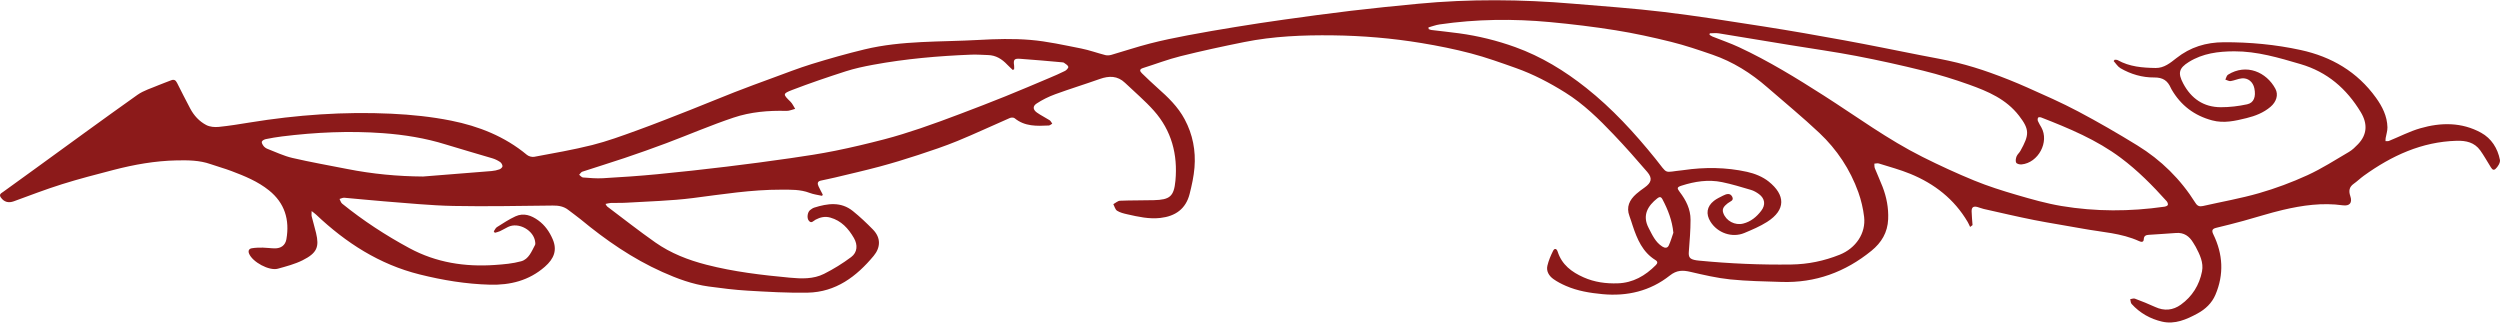 <?xml version="1.0" encoding="UTF-8"?> <svg xmlns="http://www.w3.org/2000/svg" width="590" height="77" viewBox="0 0 590 77" fill="none"> <path fill-rule="evenodd" clip-rule="evenodd" d="M394.915 54.93C394.634 52.019 393.63 49.481 392.338 47.03C391.995 46.377 391.623 46.408 391.091 46.832C388.956 48.536 387.485 50.758 389.078 53.801C389.933 55.432 390.657 57.141 392.302 58.188C392.92 58.581 393.52 58.593 393.83 57.927C394.278 56.969 394.561 55.932 394.915 54.93ZM99.849 41.658C105.238 41.23 110.628 40.812 116.017 40.367C116.647 40.316 117.288 40.178 117.882 39.962C118.181 39.854 118.588 39.483 118.588 39.232C118.588 38.893 118.321 38.434 118.03 38.236C117.476 37.861 116.848 37.556 116.208 37.363C112.547 36.255 108.859 35.236 105.208 34.097C100.375 32.588 95.408 31.797 90.389 31.428C82.421 30.845 74.466 31.214 66.539 32.198C65.274 32.354 64.013 32.57 62.763 32.825C62.399 32.9 61.904 33.14 61.796 33.429C61.699 33.692 61.981 34.171 62.207 34.466C62.431 34.75 62.769 34.996 63.108 35.125C65.058 35.879 66.975 36.803 68.995 37.273C73.308 38.276 77.674 39.038 82.02 39.896C87.902 41.057 93.835 41.619 99.849 41.658ZM239.336 16.326C239.233 16.391 239.132 16.457 239.03 16.522C238.586 16.096 238.121 15.692 237.697 15.245C236.463 13.937 235.033 13.044 233.181 12.994C231.867 12.958 230.551 12.845 229.24 12.897C221.458 13.202 213.707 13.874 206.04 15.29C203.867 15.69 201.687 16.157 199.588 16.832C195.345 18.198 191.119 19.631 186.958 21.229C184.672 22.107 184.762 22.257 186.549 23.999C187.02 24.458 187.294 25.123 187.661 25.692C186.973 25.86 186.28 26.19 185.599 26.172C181.354 26.052 177.127 26.412 173.126 27.754C167.765 29.55 162.552 31.797 157.256 33.79C153.991 35.018 150.699 36.177 147.397 37.293C144.088 38.41 140.747 39.421 137.432 40.516C137.134 40.615 136.928 40.993 136.679 41.242C136.978 41.466 137.267 41.861 137.581 41.885C139.154 42.005 140.741 42.152 142.309 42.06C146.587 41.814 150.865 41.527 155.131 41.116C160.594 40.595 166.05 39.984 171.498 39.328C176.535 38.723 181.566 38.049 186.587 37.327C190.12 36.82 193.653 36.279 197.15 35.573C201.01 34.793 204.846 33.877 208.659 32.885C211.525 32.139 214.359 31.247 217.168 30.301C220.366 29.223 223.531 28.042 226.691 26.849C230.234 25.512 233.766 24.148 237.278 22.731C240.721 21.345 244.135 19.883 247.555 18.44C248.833 17.9 250.115 17.357 251.353 16.731C251.706 16.553 252.191 15.993 252.122 15.758C252.009 15.38 251.498 15.106 251.125 14.83C250.989 14.726 250.769 14.713 250.584 14.697C247.29 14.411 243.997 14.096 240.7 13.873C239.339 13.78 239.134 14.11 239.328 15.458C239.369 15.741 239.336 16.037 239.336 16.326ZM403.51 7.857C403.488 7.974 403.466 8.091 403.443 8.207C403.676 8.348 403.893 8.525 404.143 8.627C406.231 9.466 408.371 10.188 410.407 11.138C417.401 14.396 423.964 18.431 430.462 22.582C438.156 27.498 445.534 32.941 453.724 37.038C457.714 39.033 461.774 40.911 465.9 42.6C469.155 43.933 472.529 45.001 475.909 45.989C479.402 47.006 482.925 48.019 486.504 48.617C494.565 49.961 502.673 49.941 510.768 48.785C511.073 48.742 511.5 48.6 511.602 48.379C511.7 48.164 511.535 47.713 511.342 47.497C508.015 43.785 504.517 40.255 500.515 37.261C494.79 32.978 488.277 30.281 481.695 27.712C481.485 27.632 481.062 27.643 480.992 27.761C480.868 27.972 480.853 28.337 480.95 28.569C481.167 29.087 481.478 29.567 481.755 30.06C483.682 33.486 481.051 38.434 477.071 38.807C476.649 38.847 475.96 38.673 475.814 38.383C475.62 38.001 475.734 37.365 475.908 36.914C476.092 36.437 476.552 36.079 476.808 35.621C478.947 31.798 479.003 30.573 476.496 27.319C473.454 23.373 469.133 21.558 464.707 19.971C461.183 18.705 457.585 17.605 453.952 16.703C448.709 15.4 443.426 14.231 438.12 13.212C432.995 12.228 427.818 11.513 422.667 10.668C416.995 9.737 411.326 8.783 405.65 7.872C404.953 7.76 404.225 7.857 403.51 7.857ZM337.111 6.469C337.129 6.601 337.151 6.736 337.171 6.869C337.374 6.94 337.572 7.05 337.781 7.075C339.981 7.344 342.188 7.565 344.383 7.866C348.898 8.487 353.316 9.573 357.597 11.118C363.726 13.33 369.232 16.689 374.335 20.738C380.482 25.614 385.744 31.349 390.669 37.444C393.833 41.361 392.385 40.636 397.178 40.164C397.215 40.162 397.253 40.156 397.289 40.149C402.323 39.415 407.36 39.463 412.319 40.559C414.103 40.953 415.985 41.707 417.399 42.835C421.335 45.977 421.54 49.511 417.02 52.377C415.354 53.435 413.498 54.217 411.669 54.984C408.787 56.193 405.339 54.991 403.671 52.317C402.537 50.502 402.796 48.734 404.483 47.403C405.124 46.899 405.891 46.549 406.624 46.175C407.394 45.783 408.298 45.456 408.802 46.424C409.291 47.363 408.261 47.542 407.749 47.967C407.051 48.547 406.303 49.139 406.681 50.234C407.341 52.15 409.464 53.26 411.406 52.761C413.21 52.3 414.544 51.188 415.647 49.751C416.723 48.354 416.54 46.861 415.121 45.811C414.554 45.394 413.909 45.018 413.24 44.82C410.976 44.15 408.708 43.455 406.4 42.981C403.158 42.314 399.96 42.813 396.839 43.816C395.754 44.164 395.726 44.409 396.417 45.308C397.896 47.235 398.971 49.372 398.969 51.837C398.969 54.361 398.758 56.886 398.563 59.406C398.474 60.588 398.723 61.08 399.889 61.346C400.253 61.431 400.629 61.475 401.004 61.51C408.233 62.21 415.478 62.527 422.746 62.423C426.706 62.367 430.491 61.581 434.158 60.115C437.986 58.583 440.382 55.044 439.932 51.186C439.7 49.215 439.233 47.228 438.565 45.361C436.634 39.978 433.519 35.288 429.393 31.393C425.423 27.648 421.188 24.186 417.071 20.597C413.23 17.248 408.979 14.575 404.16 12.915C400.936 11.804 397.696 10.701 394.391 9.881C390.058 8.805 385.681 7.847 381.275 7.141C376.158 6.32 371.001 5.701 365.84 5.217C357.128 4.401 348.414 4.498 339.738 5.764C338.847 5.894 337.986 6.228 337.111 6.469ZM116.531 54.605C116.776 54.264 116.948 53.807 117.275 53.6C118.706 52.702 120.124 51.755 121.65 51.055C123.593 50.166 125.403 50.832 127.039 52.016C128.608 53.151 129.688 54.715 130.437 56.461C131.529 59.009 130.79 61.029 128.571 62.964C124.821 66.231 120.424 67.311 115.611 67.185C109.99 67.038 104.495 66.129 99.031 64.766C89.526 62.398 81.642 57.305 74.611 50.663C74.358 50.424 74.069 50.226 73.545 49.809C73.545 50.445 73.485 50.767 73.556 51.056C73.883 52.371 74.277 53.67 74.59 54.986C75.369 58.243 74.845 59.709 71.419 61.421C69.594 62.334 67.561 62.861 65.58 63.412C63.523 63.985 59.573 61.831 58.775 59.846C58.491 59.139 58.802 58.687 59.448 58.585C60.294 58.45 61.164 58.428 62.024 58.439C62.962 58.453 63.899 58.605 64.838 58.614C66.305 58.63 67.339 57.9 67.59 56.453C68.391 51.853 67.196 47.913 63.486 44.932C60.841 42.807 57.736 41.543 54.607 40.361C52.994 39.751 51.321 39.304 49.695 38.732C47.083 37.812 44.372 37.8 41.668 37.855C36.607 37.957 31.649 38.841 26.764 40.111C22.697 41.167 18.622 42.22 14.615 43.478C10.786 44.681 7.034 46.126 3.262 47.504C2.02 47.957 0.97 47.695 0.199 46.605C-0.335 45.849 0.331 45.587 0.749 45.28C3.181 43.502 5.632 41.751 8.07 39.985C16.179 34.109 24.254 28.183 32.423 22.395C33.921 21.332 35.797 20.802 37.512 20.061C38.441 19.661 39.411 19.355 40.347 18.966C41.052 18.673 41.453 18.893 41.785 19.562C42.791 21.585 43.831 23.59 44.88 25.591C45.762 27.272 47.035 28.652 48.684 29.511C49.521 29.949 50.653 30.045 51.617 29.95C54.083 29.705 56.534 29.3 58.981 28.903C70.041 27.106 81.172 26.307 92.36 26.835C97.074 27.056 101.823 27.543 106.446 28.468C112.966 29.773 119.112 32.187 124.345 36.541C124.771 36.896 125.541 37.108 126.081 37.006C130.657 36.147 135.258 35.361 139.772 34.226C143.325 33.333 146.791 32.056 150.246 30.805C154.478 29.273 158.662 27.61 162.852 25.967C166.344 24.596 169.804 23.141 173.298 21.778C176.268 20.619 179.261 19.52 182.253 18.425C185.355 17.292 188.433 16.08 191.584 15.109C195.708 13.841 199.863 12.657 204.056 11.65C212.909 9.524 221.994 9.935 230.99 9.424C235.033 9.196 239.122 9.078 243.148 9.417C247.168 9.752 251.151 10.658 255.126 11.438C257.068 11.82 258.948 12.516 260.873 13.006C261.316 13.12 261.848 13.068 262.296 12.94C265.322 12.065 268.315 11.062 271.362 10.275C274.306 9.516 277.294 8.906 280.28 8.337C284.045 7.62 287.823 6.98 291.606 6.364C295.39 5.747 299.178 5.164 302.974 4.636C308.26 3.899 313.549 3.17 318.847 2.543C324.111 1.92 329.385 1.39 334.662 0.889C346.827 -0.273 358.996 -0.162 371.162 0.866C378.318 1.473 385.489 1.96 392.616 2.818C400.523 3.77 408.396 5.021 416.268 6.255C422.613 7.25 428.942 8.358 435.26 9.517C441.245 10.615 447.208 11.838 453.18 13.017C456.09 13.589 459.023 14.082 461.901 14.796C464.557 15.454 467.187 16.259 469.763 17.18C472.693 18.226 475.589 19.385 478.433 20.649C482.477 22.448 486.539 24.232 490.448 26.302C495.192 28.813 499.848 31.509 504.422 34.323C510.012 37.76 514.617 42.291 518.124 47.889C518.598 48.645 519.105 48.798 519.896 48.619C524.327 47.613 528.82 46.831 533.178 45.573C537.056 44.454 540.882 43.03 544.553 41.349C547.948 39.795 551.124 37.75 554.357 35.853C555.155 35.384 555.851 34.7 556.501 34.023C558.626 31.8 558.822 29.247 557.135 26.459C553.788 20.924 549.232 16.977 542.929 15.13C537.797 13.626 532.694 12.091 527.282 12.112C523.521 12.127 519.856 12.578 516.567 14.627C514.222 16.089 513.932 17.24 515.239 19.706C517.133 23.274 520.059 25.294 524.103 25.303C526.179 25.308 528.293 25.056 530.325 24.617C531.926 24.272 532.436 22.814 532.028 20.842C531.718 19.339 530.54 18.339 529.05 18.496C528.166 18.586 527.321 19.002 526.438 19.135C526.047 19.193 525.605 18.914 525.186 18.787C525.385 18.396 525.479 17.837 525.796 17.637C530.148 14.9 534.904 17.034 536.997 20.959C537.754 22.378 537.223 24.034 535.845 25.207C534.199 26.61 532.224 27.373 530.18 27.874C527.524 28.526 524.865 29.16 522.067 28.41C517.849 27.278 514.663 24.869 512.481 21.087C512.424 20.989 512.374 20.887 512.328 20.784C511.562 19.059 510.495 18.261 508.368 18.282C505.617 18.31 502.865 17.523 500.421 16.093C499.779 15.717 499.348 14.978 498.82 14.405C498.907 14.302 498.991 14.198 499.076 14.095C499.313 14.124 499.585 14.087 499.777 14.195C502.569 15.758 505.638 15.995 508.73 16.045C510.712 16.078 512.199 14.84 513.632 13.714C516.939 11.108 520.623 9.987 524.822 9.969C530.947 9.944 536.994 10.504 542.961 11.803C550.218 13.384 556.323 16.929 560.738 23.077C562.226 25.148 563.375 27.412 563.436 30.042C563.456 30.882 563.155 31.728 563.015 32.575C562.976 32.816 562.99 33.067 562.979 33.313C563.253 33.297 563.555 33.353 563.796 33.256C566.263 32.259 568.654 31.003 571.196 30.272C576.056 28.871 580.974 28.812 585.541 31.327C587.974 32.665 589.448 34.994 589.983 37.732C590.11 38.373 589.489 39.381 588.919 39.883C588.293 40.433 587.927 39.602 587.615 39.105C586.859 37.899 586.167 36.645 585.338 35.493C583.968 33.592 581.993 33.163 579.759 33.225C571.51 33.457 564.419 36.752 557.855 41.476C557.031 42.068 556.301 42.793 555.471 43.376C554.388 44.136 554.272 45.082 554.665 46.254C555.202 47.845 554.556 48.682 552.869 48.45C548.088 47.788 543.411 48.448 538.783 49.531C535.643 50.267 532.566 51.272 529.452 52.122C527.315 52.706 525.167 53.252 523.013 53.768C522.03 54.004 521.93 54.454 522.35 55.316C524.623 59.98 524.889 64.752 522.844 69.556C522.006 71.528 520.493 72.963 518.625 73.978C516.014 75.395 513.28 76.606 510.249 75.905C507.475 75.263 505.005 73.88 503.053 71.724C502.822 71.466 502.838 70.98 502.739 70.6C503.108 70.553 503.529 70.365 503.836 70.481C505.447 71.089 507.055 71.725 508.618 72.445C510.768 73.438 512.81 73.248 514.689 71.895C517.366 69.963 519.038 67.284 519.675 64.062C520.089 61.963 519.142 60.069 518.185 58.248C518.011 57.917 517.794 57.605 517.601 57.281C516.679 55.734 515.417 54.834 513.534 54.985C511.399 55.155 509.26 55.267 507.124 55.418C506.488 55.463 505.963 55.617 505.93 56.46C505.9 57.229 505.316 57.13 504.85 56.915C500.634 54.983 496.039 54.797 491.586 53.972C487.745 53.258 483.879 52.684 480.049 51.925C476.072 51.137 472.124 50.202 468.167 49.316C467.657 49.203 467.169 48.984 466.662 48.85C465.719 48.602 465.28 48.917 465.304 49.895C465.33 50.973 465.443 52.048 465.52 53.123C465.328 53.267 465.136 53.412 464.945 53.557C464.753 53.163 464.591 52.753 464.37 52.377C461.201 46.991 456.531 43.37 450.859 41.037C448.445 40.045 445.902 39.367 443.405 38.583C443.088 38.482 442.702 38.603 442.347 38.622C442.381 38.984 442.331 39.377 442.459 39.702C443.044 41.171 443.72 42.606 444.287 44.082C445.23 46.537 445.716 49.069 445.606 51.729C445.477 54.879 444.018 57.267 441.663 59.184C435.47 64.223 428.419 66.802 420.415 66.536C416.393 66.401 412.358 66.352 408.361 65.943C405.198 65.616 402.065 64.883 398.959 64.162C397.146 63.74 395.728 63.715 394.083 65.02C389.458 68.69 384.02 69.967 378.196 69.42C375.244 69.141 372.297 68.674 369.545 67.466C368.522 67.017 367.502 66.499 366.595 65.849C365.572 65.115 364.881 64.018 365.182 62.717C365.464 61.498 365.972 60.308 366.537 59.186C366.854 58.554 367.36 58.609 367.61 59.392C368.605 62.483 370.913 64.207 373.74 65.458C376.315 66.599 378.998 66.955 381.766 66.867C385.394 66.754 388.292 65.074 390.789 62.552C391.239 62.098 391.24 61.714 390.675 61.367C387.644 59.496 386.372 56.443 385.308 53.251C385.057 52.502 384.834 51.741 384.556 51.002C383.732 48.83 384.573 47.172 386.16 45.766C386.779 45.217 387.456 44.733 388.13 44.253C389.755 43.098 390.029 42.069 388.755 40.583C386.181 37.579 383.554 34.613 380.826 31.751C377.339 28.09 373.736 24.551 369.412 21.847C365.704 19.529 361.849 17.508 357.732 16.049C354.233 14.809 350.728 13.546 347.147 12.604C343.3 11.591 339.382 10.807 335.458 10.158C328.55 9.017 321.585 8.429 314.578 8.343C307.529 8.256 300.511 8.538 293.586 9.935C288.582 10.942 283.589 12.018 278.639 13.255C275.626 14.005 272.704 15.127 269.734 16.06C268.872 16.331 268.959 16.78 269.473 17.277C270.692 18.457 271.917 19.634 273.186 20.759C275.647 22.941 277.997 25.186 279.583 28.157C281.496 31.737 282.221 35.55 281.9 39.539C281.731 41.633 281.268 43.719 280.753 45.761C279.855 49.316 277.37 51.037 273.846 51.436C271.177 51.738 268.608 51.155 266.043 50.574C265.212 50.386 264.335 50.178 263.631 49.732C263.19 49.453 263.032 48.718 262.746 48.185C263.275 47.901 263.794 47.395 264.333 47.372C266.998 47.26 269.671 47.312 272.34 47.239C276.063 47.141 277.055 46.371 277.402 42.64C277.976 36.474 276.485 30.811 272.323 26.131C270.229 23.776 267.791 21.731 265.508 19.549C263.732 17.851 261.733 17.866 259.551 18.639C256.052 19.88 252.497 20.972 249.009 22.248C247.481 22.81 245.978 23.546 244.621 24.444C243.669 25.076 243.773 25.897 244.716 26.568C245.662 27.239 246.725 27.74 247.703 28.369C247.973 28.544 248.128 28.903 248.334 29.178C248.063 29.332 247.795 29.604 247.516 29.619C244.688 29.753 241.859 29.878 239.455 27.903C239.218 27.707 238.65 27.707 238.334 27.846C234.204 29.639 230.128 31.558 225.966 33.267C222.914 34.518 219.777 35.564 216.643 36.593C213.648 37.579 210.628 38.494 207.586 39.312C204.105 40.245 200.588 41.045 197.083 41.887C195.952 42.16 194.809 42.376 193.673 42.634C192.882 42.814 192.894 43.359 193.163 43.947C193.475 44.62 193.834 45.268 194.171 45.927C194.118 46.025 194.067 46.123 194.013 46.22C193.03 45.996 192.003 45.88 191.07 45.52C188.893 44.683 186.636 44.769 184.387 44.762C177.37 44.742 170.465 45.855 163.526 46.741C158.314 47.407 153.032 47.515 147.778 47.842C146.579 47.917 145.372 47.859 144.17 47.897C143.787 47.909 143.409 48.032 142.901 48.129C143.096 48.436 143.158 48.627 143.288 48.727C147.078 51.578 150.806 54.517 154.689 57.238C158.32 59.782 162.415 61.37 166.705 62.475C173.173 64.139 179.772 64.917 186.395 65.532C189.136 65.788 191.952 65.898 194.48 64.626C196.713 63.503 198.871 62.166 200.875 60.669C202.354 59.563 202.463 57.794 201.523 56.171C200.224 53.93 198.566 52.089 195.958 51.351C194.711 50.998 193.575 51.264 192.478 51.841C191.952 52.117 191.489 52.871 190.863 52.065C190.365 51.422 190.57 50.047 191.196 49.569C191.493 49.342 191.816 49.105 192.165 48.995C195.309 48.008 198.46 47.542 201.276 49.805C202.94 51.143 204.5 52.625 206 54.153C207.973 56.164 207.79 58.459 206.178 60.396C202.12 65.272 197.243 68.941 190.624 69.067C185.899 69.156 181.16 68.868 176.437 68.595C173.365 68.416 170.297 68.027 167.245 67.613C163.423 67.094 159.831 65.761 156.327 64.192C149.272 61.032 142.976 56.678 137.036 51.764C136.108 50.995 135.103 50.325 134.161 49.573C133.067 48.699 131.829 48.496 130.464 48.51C122.642 48.583 114.817 48.759 106.998 48.604C101.594 48.497 96.198 47.938 90.8 47.528C87.615 47.287 84.437 46.933 81.253 46.667C80.889 46.636 80.504 46.852 80.129 46.954C80.33 47.329 80.44 47.815 80.745 48.059C85.706 52.069 91.016 55.54 96.627 58.568C102.955 61.985 109.737 63.022 116.801 62.531C118.881 62.387 121.002 62.21 122.998 61.66C124.772 61.173 125.452 59.343 126.264 57.819C126.361 57.638 126.336 57.371 126.312 57.15C126.03 54.369 122.398 52.337 119.895 53.562C119.253 53.874 118.644 54.254 117.999 54.555C117.616 54.732 117.19 54.816 116.785 54.941C116.7 54.828 116.617 54.718 116.531 54.605Z" fill="#8C1A1A"></path> </svg> 